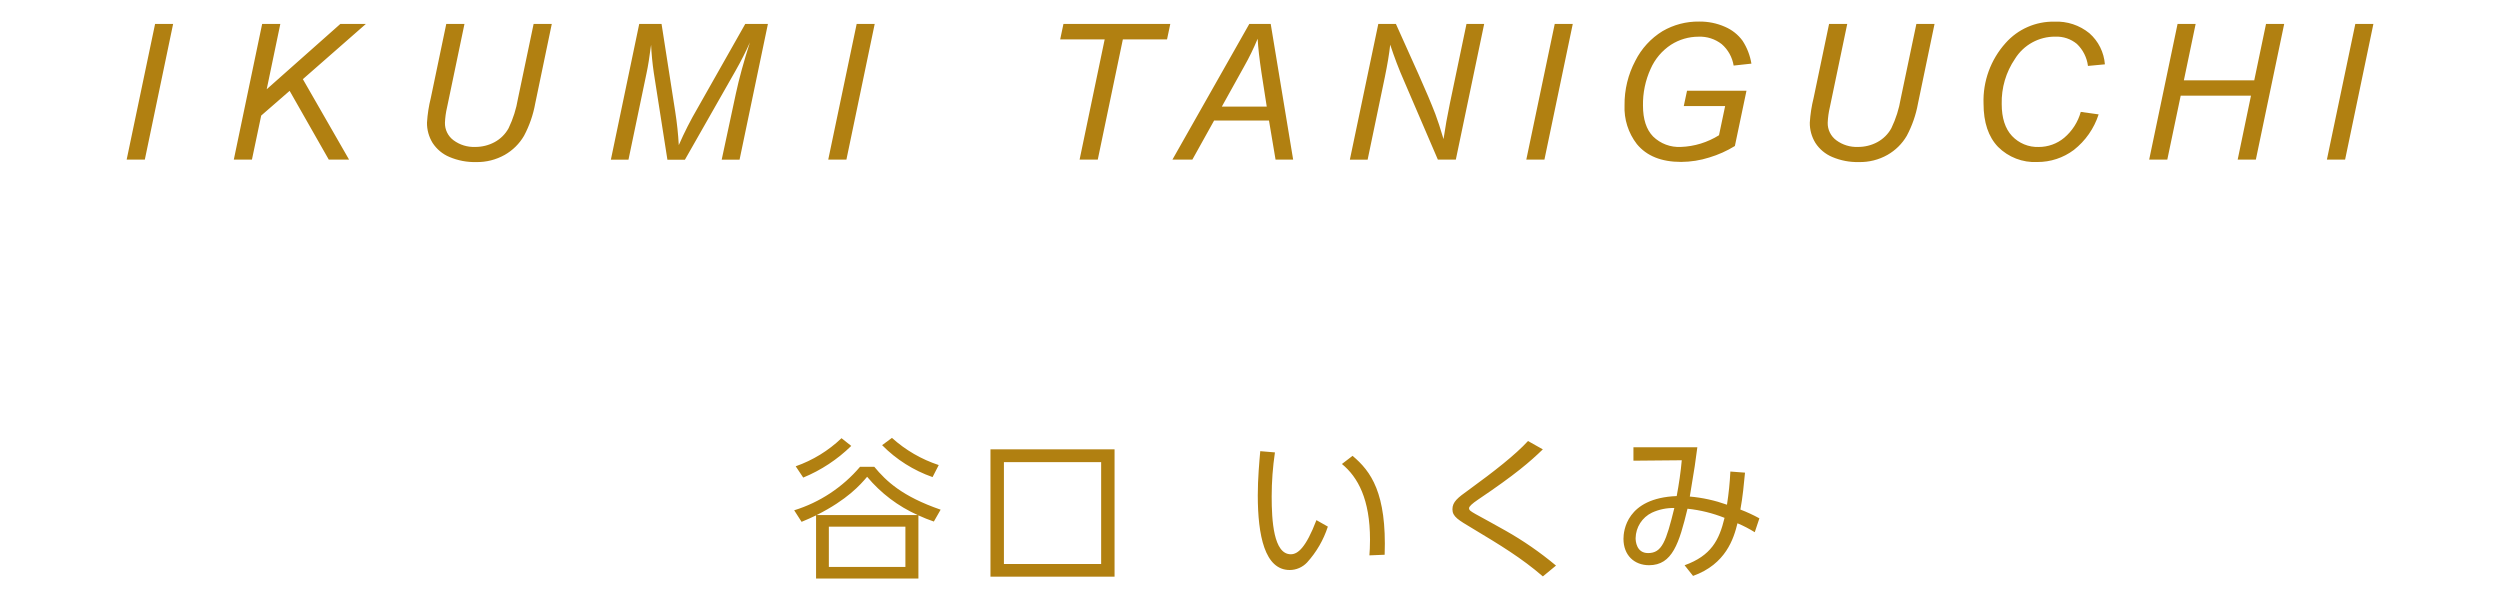 <?xml version="1.0" encoding="UTF-8"?>
<svg id="a" data-name="レイヤー 1" xmlns="http://www.w3.org/2000/svg" viewBox="0 0 566.93 136.06">
  <path id="b" data-name="パス 416" d="m28.72,36.2l6.45-30.78h4.09l-6.42,30.78h-4.12Zm24.3,0l6.43-30.78h4.12l-3.09,14.82,16.71-14.82h5.79l-14.3,12.53,10.48,18.25h-4.6l-8.88-15.6-6.45,5.61-2.1,9.99h-4.12ZM101.21,5.42h4.12l-3.95,18.92c-.27,1.14-.43,2.31-.48,3.48-.04,1.57.69,3.06,1.95,3.99,1.42,1.05,3.15,1.58,4.91,1.51,1.53.01,3.03-.36,4.38-1.08,1.35-.73,2.47-1.83,3.2-3.18,1.02-2.12,1.74-4.38,2.12-6.7l3.55-16.94h4.12l-3.76,18.06c-.46,2.56-1.32,5.03-2.54,7.32-1.05,1.8-2.56,3.29-4.37,4.32-1.98,1.11-4.22,1.68-6.49,1.63-2.07.05-4.13-.34-6.04-1.15-1.57-.65-2.9-1.77-3.83-3.19-.85-1.39-1.3-2.99-1.27-4.62.12-1.88.4-3.74.86-5.56l3.51-16.8Zm37.32,30.78l6.43-30.78h5.06l3.11,19.95c.39,2.5.66,5.01.8,7.54,1.26-2.89,2.69-5.7,4.28-8.42l10.79-19.06h5.14l-6.43,30.78h-4.05l3.21-14.97c.74-3.46,1.81-7.33,3.19-11.63-.88,2-1.97,4.16-3.28,6.47l-11.46,20.14h-3.97l-3.09-19.74c-.31-2.1-.51-4.2-.61-6.32-.35,2.7-.69,4.84-1.03,6.42l-4.1,19.63h-4.01Zm49.29,0l6.45-30.78h4.09l-6.42,30.78h-4.12Zm57,0l5.69-27.27h-10.09l.74-3.51h24.23l-.74,3.51h-10.02l-5.69,27.27h-4.12Zm21.05,0l17.44-30.78h4.85l5.09,30.78h-3.99l-1.49-8.86h-12.45l-4.93,8.86h-4.52Zm11.21-12.03h10.18l-1.2-7.73c-.46-3.07-.75-5.62-.86-7.66-.89,2.16-1.91,4.25-3.06,6.28l-5.06,9.11Zm29.03,12.03l6.45-30.78h3.99l5.19,11.55c1.58,3.53,2.83,6.49,3.76,8.9.53,1.4,1.15,3.29,1.85,5.67.38-2.59.85-5.26,1.43-8.02l3.78-18.1h4.01l-6.43,30.78h-4.07l-7.64-17.78c-1.2-2.71-2.25-5.48-3.17-8.29-.21,2-.62,4.46-1.22,7.37l-3.9,18.71h-4.01Zm40.01,0l6.45-30.78h4.09l-6.43,30.78h-4.11Zm35.71-12.14l.74-3.48h13.48l-2.63,12.53c-1.81,1.12-3.76,1.99-5.79,2.6-2.07.66-4.23,1-6.4,1.01-4.48,0-7.82-1.35-10.04-4.05-1.94-2.51-2.93-5.63-2.79-8.8-.04-3.51.8-6.98,2.45-10.09,1.39-2.77,3.53-5.1,6.17-6.72,2.51-1.46,5.38-2.21,8.28-2.17,2.02-.03,4.03.37,5.88,1.19,1.59.68,2.97,1.77,3.99,3.17,1.02,1.57,1.7,3.33,2,5.18l-4.03.44c-.31-1.89-1.26-3.61-2.7-4.86-1.5-1.17-3.36-1.77-5.26-1.69-2.21,0-4.37.63-6.24,1.82-2.04,1.34-3.65,3.24-4.63,5.48-1.19,2.61-1.78,5.46-1.73,8.32,0,3.09.76,5.43,2.29,7.01,1.68,1.64,3.97,2.5,6.32,2.37,3.06-.11,6.03-1.03,8.63-2.65l1.39-6.61h-9.36Zm32.95-18.64h4.12l-3.95,18.92c-.27,1.14-.43,2.31-.48,3.48-.04,1.57.69,3.06,1.95,3.99,1.42,1.05,3.15,1.58,4.91,1.51,1.53.01,3.03-.36,4.38-1.08,1.35-.73,2.47-1.83,3.2-3.18,1.02-2.12,1.74-4.38,2.12-6.7l3.55-16.94h4.12l-3.76,18.06c-.46,2.56-1.32,5.03-2.54,7.32-1.05,1.8-2.56,3.29-4.37,4.32-1.98,1.12-4.22,1.68-6.49,1.63-2.07.05-4.13-.34-6.04-1.15-1.57-.66-2.9-1.77-3.82-3.19-.85-1.39-1.3-2.99-1.27-4.62.12-1.88.4-3.74.86-5.56l3.51-16.8Zm57.06,19.95l4.07.57c-1.03,3.19-2.99,6-5.63,8.07-2.39,1.79-5.3,2.75-8.29,2.73-3.31.17-6.54-1.08-8.89-3.43-2.19-2.28-3.29-5.55-3.29-9.8-.18-5.06,1.62-9.99,5-13.75,2.8-3.16,6.84-4.93,11.07-4.85,2.88-.13,5.7.8,7.93,2.62,2.05,1.8,3.31,4.33,3.52,7.06l-3.84.36c-.24-1.9-1.12-3.66-2.51-4.99-1.37-1.14-3.12-1.72-4.9-1.65-3.71-.03-7.17,1.87-9.13,5.02-2.06,3.02-3.11,6.61-3.02,10.26,0,3.16.78,5.58,2.33,7.24,1.57,1.67,3.78,2.58,6.07,2.5,2.11,0,4.15-.73,5.77-2.08,1.82-1.54,3.13-3.59,3.76-5.88h0Zm15.53,10.83l6.44-30.78h4.1l-2.67,12.79h15.96l2.67-12.79h4.12l-6.43,30.78h-4.12l3.02-14.51h-15.94l-3.04,14.51h-4.12Zm40.3,0l6.45-30.78h4.1l-6.42,30.78h-4.12Z" fill="#b18011"/>
  <path id="c" data-name="パス 427" d="m181.77,118.34c1.43-.6,2.14-.91,3.29-1.47v14.32h23.21v-14.32c1.14.53,2.31.99,3.5,1.4l1.54-2.69c-8.71-3.01-12.32-6.44-15.05-9.73h-3.22c-3.94,4.64-9.13,8.07-14.94,9.87l1.68,2.62Zm3.43-1.54c6.96-3.5,9.9-6.86,11.44-8.68,3.12,3.73,7.04,6.7,11.48,8.68h-22.93Zm20.12,11.76h-17.36v-9.13h17.36v9.13Zm-23.17-20.26c4.06-1.67,7.75-4.11,10.89-7.18l-2.21-1.75c-2.97,2.84-6.52,5.01-10.39,6.37l1.71,2.56Zm17.89-7.35c3.21,3.26,7.13,5.73,11.44,7.24l1.4-2.73c-3.92-1.29-7.54-3.39-10.61-6.16l-2.24,1.65Zm52.71.94h-28.14v28.88h28.14v-28.88Zm-3.04,26.01h-22.05v-23.1h22.05v23.1Zm36.08-25.59c-.21,2.38-.56,6.19-.56,10.01,0,9.1,1.58,16.94,7.24,16.94,1.48,0,2.9-.62,3.92-1.69,2.14-2.35,3.75-5.13,4.73-8.15l-2.59-1.47c-2.41,6.3-4.24,7.74-5.81,7.74-3.92,0-4.34-7.67-4.34-13.09,0-3.35.25-6.7.74-10.01l-3.33-.28Zm28.21,23.49c.49-14-3.11-18.93-7.28-22.43l-2.41,1.85c3.64,2.98,6.37,8.02,6.37,17.15,0,1.61-.07,2.66-.14,3.57l3.46-.14Zm38.85,2.45c-3.58-2.99-7.42-5.65-11.48-7.94-.94-.56-5.7-3.15-6.76-3.74-1.08-.63-1.47-.84-1.47-1.33,0-.39.67-1.02,2.06-1.96,8.47-5.7,11.76-8.57,14.67-11.38l-3.36-1.89c-2.9,3.15-7.6,6.83-13.47,11.1-2.49,1.78-3.67,2.7-3.67,4.38s1.33,2.41,4.55,4.34c6.23,3.74,11.09,6.68,15.96,10.88l2.97-2.45Zm31.08,2.35c7.46-2.66,9.24-8.5,10.08-11.94,1.36.57,2.67,1.25,3.92,2.03l1.05-3.15c-1.39-.76-2.83-1.43-4.31-1.99.53-2.8.81-5.85,1.05-8.37l-3.32-.25c-.12,2.52-.38,5.03-.77,7.52-2.72-.97-5.56-1.6-8.43-1.85,1.15-6.9,1.26-7.67,1.71-11.17h-14.49v3.04l10.96-.1c-.21,2.49-.67,5.6-1.15,8.12-11.44.45-12.07,7.98-12.07,9.69,0,3.74,2.45,5.99,5.81,5.99,5.29,0,6.82-5,8.71-12.81,2.88.3,5.71,1,8.4,2.07-1.22,5.08-3.04,8.58-9.06,10.75l1.92,2.42Zm-4.24-15.4c-1.86,7.6-2.8,10.22-5.95,10.22-2.66,0-2.83-2.73-2.83-3.39.05-2.47,1.48-4.71,3.71-5.78,1.59-.73,3.33-1.09,5.08-1.05h0Z" fill="#b18011"/>
</svg>